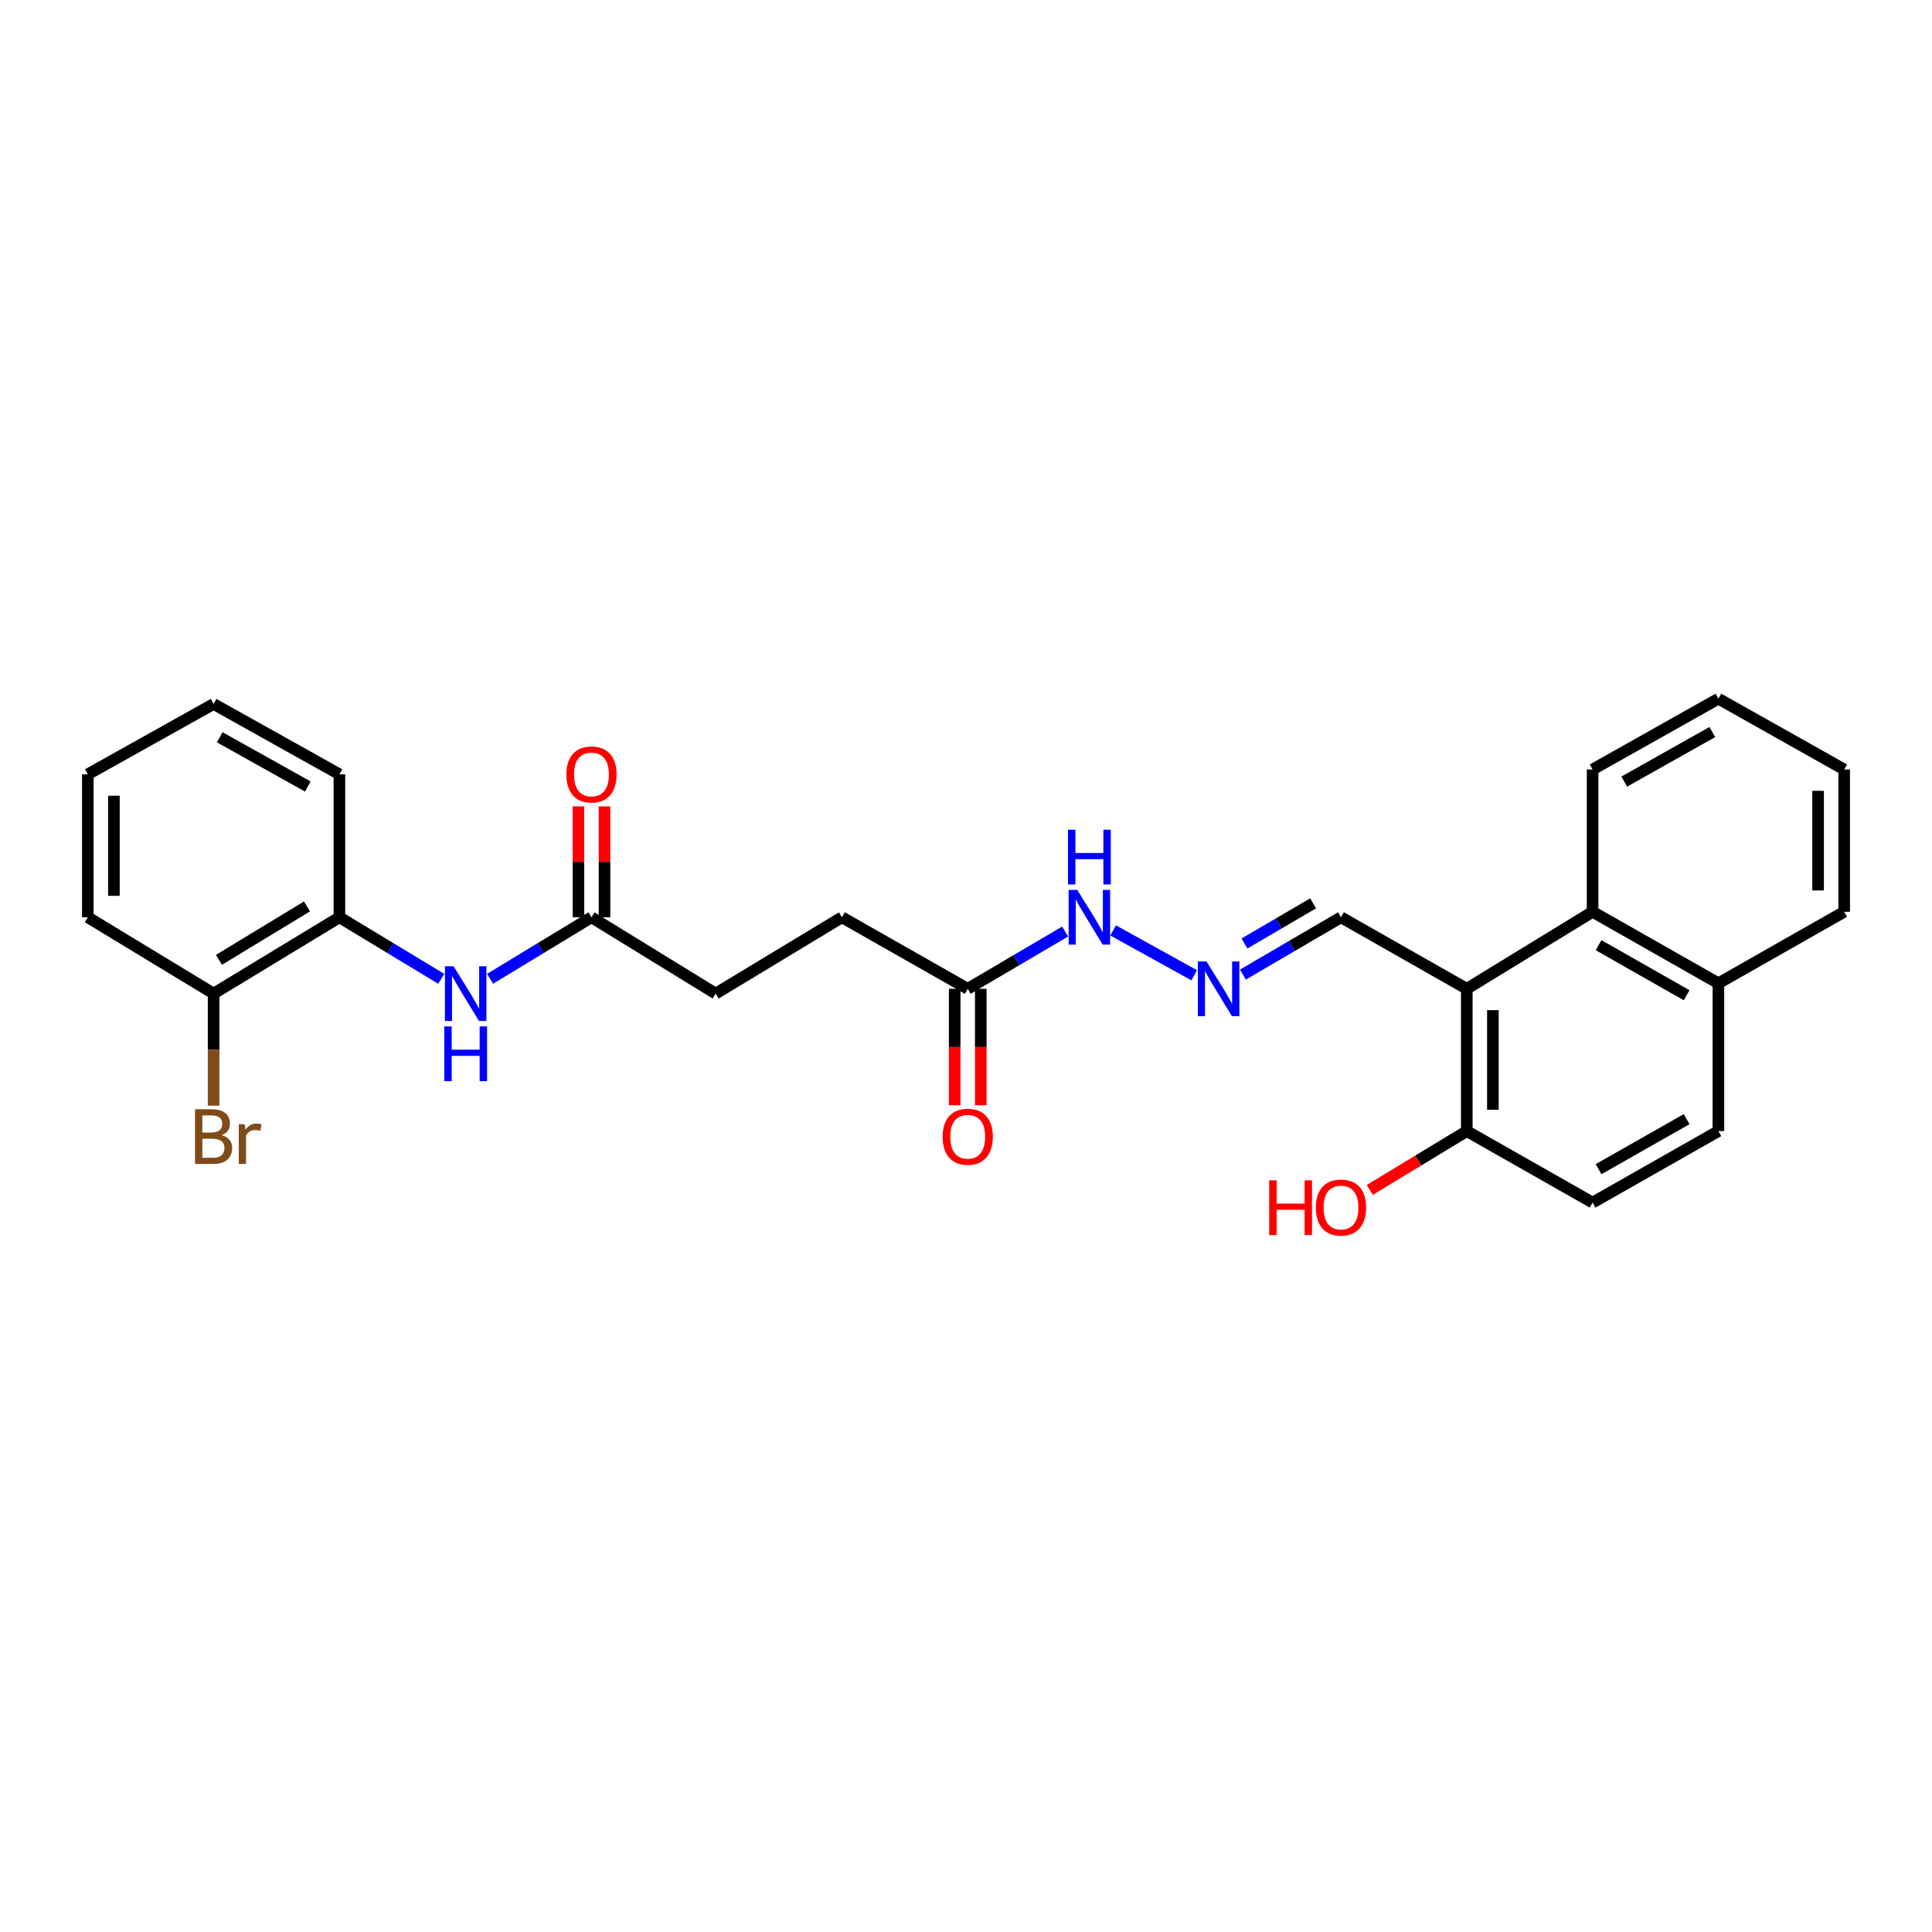 <?xml version='1.0' encoding='iso-8859-1'?>
<svg version='1.1' baseProfile='full'
              xmlns='http://www.w3.org/2000/svg'
                      xmlns:rdkit='http://www.rdkit.org/xml'
                      xmlns:xlink='http://www.w3.org/1999/xlink'
                  xml:space='preserve'
width='1000px' height='1000px' viewBox='0 0 1000 1000'>
<!-- END OF HEADER -->
<rect style='opacity:1.0;fill:#FFFFFF;stroke:none' width='1000' height='1000' x='0' y='0'> </rect>
<path class='bond-0' d='M 759.208,511.801 L 824.323,471.938' style='fill:none;fill-rule:evenodd;stroke:#000000;stroke-width:6px;stroke-linecap:butt;stroke-linejoin:miter;stroke-opacity:1' />
<path class='bond-5' d='M 759.208,511.801 L 759.208,585.451' style='fill:none;fill-rule:evenodd;stroke:#000000;stroke-width:6px;stroke-linecap:butt;stroke-linejoin:miter;stroke-opacity:1' />
<path class='bond-5' d='M 772.708,522.848 L 772.708,574.403' style='fill:none;fill-rule:evenodd;stroke:#000000;stroke-width:6px;stroke-linecap:butt;stroke-linejoin:miter;stroke-opacity:1' />
<path class='bond-7' d='M 759.208,511.801 L 694.093,474.781' style='fill:none;fill-rule:evenodd;stroke:#000000;stroke-width:6px;stroke-linecap:butt;stroke-linejoin:miter;stroke-opacity:1' />
<path class='bond-10' d='M 824.323,471.938 L 889.438,508.943' style='fill:none;fill-rule:evenodd;stroke:#000000;stroke-width:6px;stroke-linecap:butt;stroke-linejoin:miter;stroke-opacity:1' />
<path class='bond-10' d='M 827.42,489.226 L 873,515.13' style='fill:none;fill-rule:evenodd;stroke:#000000;stroke-width:6px;stroke-linecap:butt;stroke-linejoin:miter;stroke-opacity:1' />
<path class='bond-19' d='M 824.323,471.938 L 824.323,398.288' style='fill:none;fill-rule:evenodd;stroke:#000000;stroke-width:6px;stroke-linecap:butt;stroke-linejoin:miter;stroke-opacity:1' />
<path class='bond-1' d='M 253.676,506.613 L 279.912,490.697' style='fill:none;fill-rule:evenodd;stroke:#0000FF;stroke-width:6px;stroke-linecap:butt;stroke-linejoin:miter;stroke-opacity:1' />
<path class='bond-1' d='M 279.912,490.697 L 306.147,474.781' style='fill:none;fill-rule:evenodd;stroke:#000000;stroke-width:6px;stroke-linecap:butt;stroke-linejoin:miter;stroke-opacity:1' />
<path class='bond-4' d='M 228.383,506.638 L 202.03,490.709' style='fill:none;fill-rule:evenodd;stroke:#0000FF;stroke-width:6px;stroke-linecap:butt;stroke-linejoin:miter;stroke-opacity:1' />
<path class='bond-4' d='M 202.03,490.709 L 175.677,474.781' style='fill:none;fill-rule:evenodd;stroke:#000000;stroke-width:6px;stroke-linecap:butt;stroke-linejoin:miter;stroke-opacity:1' />
<path class='bond-2' d='M 306.147,474.781 L 370.422,514.283' style='fill:none;fill-rule:evenodd;stroke:#000000;stroke-width:6px;stroke-linecap:butt;stroke-linejoin:miter;stroke-opacity:1' />
<path class='bond-11' d='M 312.897,474.781 L 312.897,446.085' style='fill:none;fill-rule:evenodd;stroke:#000000;stroke-width:6px;stroke-linecap:butt;stroke-linejoin:miter;stroke-opacity:1' />
<path class='bond-11' d='M 312.897,446.085 L 312.897,417.388' style='fill:none;fill-rule:evenodd;stroke:#FF0000;stroke-width:6px;stroke-linecap:butt;stroke-linejoin:miter;stroke-opacity:1' />
<path class='bond-11' d='M 299.397,474.781 L 299.397,446.085' style='fill:none;fill-rule:evenodd;stroke:#000000;stroke-width:6px;stroke-linecap:butt;stroke-linejoin:miter;stroke-opacity:1' />
<path class='bond-11' d='M 299.397,446.085 L 299.397,417.388' style='fill:none;fill-rule:evenodd;stroke:#FF0000;stroke-width:6px;stroke-linecap:butt;stroke-linejoin:miter;stroke-opacity:1' />
<path class='bond-3' d='M 643.329,504.452 L 668.711,489.616' style='fill:none;fill-rule:evenodd;stroke:#0000FF;stroke-width:6px;stroke-linecap:butt;stroke-linejoin:miter;stroke-opacity:1' />
<path class='bond-3' d='M 668.711,489.616 L 694.093,474.781' style='fill:none;fill-rule:evenodd;stroke:#000000;stroke-width:6px;stroke-linecap:butt;stroke-linejoin:miter;stroke-opacity:1' />
<path class='bond-3' d='M 644.131,488.346 L 661.899,477.961' style='fill:none;fill-rule:evenodd;stroke:#0000FF;stroke-width:6px;stroke-linecap:butt;stroke-linejoin:miter;stroke-opacity:1' />
<path class='bond-3' d='M 661.899,477.961 L 679.666,467.576' style='fill:none;fill-rule:evenodd;stroke:#000000;stroke-width:6px;stroke-linecap:butt;stroke-linejoin:miter;stroke-opacity:1' />
<path class='bond-8' d='M 618.104,504.799 L 576.152,481.582' style='fill:none;fill-rule:evenodd;stroke:#0000FF;stroke-width:6px;stroke-linecap:butt;stroke-linejoin:miter;stroke-opacity:1' />
<path class='bond-9' d='M 175.677,474.781 L 110.562,514.283' style='fill:none;fill-rule:evenodd;stroke:#000000;stroke-width:6px;stroke-linecap:butt;stroke-linejoin:miter;stroke-opacity:1' />
<path class='bond-9' d='M 158.908,469.164 L 113.327,496.816' style='fill:none;fill-rule:evenodd;stroke:#000000;stroke-width:6px;stroke-linecap:butt;stroke-linejoin:miter;stroke-opacity:1' />
<path class='bond-20' d='M 175.677,474.781 L 175.677,400.778' style='fill:none;fill-rule:evenodd;stroke:#000000;stroke-width:6px;stroke-linecap:butt;stroke-linejoin:miter;stroke-opacity:1' />
<path class='bond-13' d='M 759.208,585.451 L 824.323,622.456' style='fill:none;fill-rule:evenodd;stroke:#000000;stroke-width:6px;stroke-linecap:butt;stroke-linejoin:miter;stroke-opacity:1' />
<path class='bond-18' d='M 759.208,585.451 L 734.102,600.676' style='fill:none;fill-rule:evenodd;stroke:#000000;stroke-width:6px;stroke-linecap:butt;stroke-linejoin:miter;stroke-opacity:1' />
<path class='bond-18' d='M 734.102,600.676 L 708.997,615.9' style='fill:none;fill-rule:evenodd;stroke:#FF0000;stroke-width:6px;stroke-linecap:butt;stroke-linejoin:miter;stroke-opacity:1' />
<path class='bond-6' d='M 500.893,511.801 L 526.094,496.985' style='fill:none;fill-rule:evenodd;stroke:#000000;stroke-width:6px;stroke-linecap:butt;stroke-linejoin:miter;stroke-opacity:1' />
<path class='bond-6' d='M 526.094,496.985 L 551.296,482.169' style='fill:none;fill-rule:evenodd;stroke:#0000FF;stroke-width:6px;stroke-linecap:butt;stroke-linejoin:miter;stroke-opacity:1' />
<path class='bond-12' d='M 494.142,511.801 L 494.142,541.931' style='fill:none;fill-rule:evenodd;stroke:#000000;stroke-width:6px;stroke-linecap:butt;stroke-linejoin:miter;stroke-opacity:1' />
<path class='bond-12' d='M 494.142,541.931 L 494.142,572.061' style='fill:none;fill-rule:evenodd;stroke:#FF0000;stroke-width:6px;stroke-linecap:butt;stroke-linejoin:miter;stroke-opacity:1' />
<path class='bond-12' d='M 507.643,511.801 L 507.643,541.931' style='fill:none;fill-rule:evenodd;stroke:#000000;stroke-width:6px;stroke-linecap:butt;stroke-linejoin:miter;stroke-opacity:1' />
<path class='bond-12' d='M 507.643,541.931 L 507.643,572.061' style='fill:none;fill-rule:evenodd;stroke:#FF0000;stroke-width:6px;stroke-linecap:butt;stroke-linejoin:miter;stroke-opacity:1' />
<path class='bond-16' d='M 500.893,511.801 L 435.777,474.781' style='fill:none;fill-rule:evenodd;stroke:#000000;stroke-width:6px;stroke-linecap:butt;stroke-linejoin:miter;stroke-opacity:1' />
<path class='bond-17' d='M 110.562,514.283 L 110.562,543.283' style='fill:none;fill-rule:evenodd;stroke:#000000;stroke-width:6px;stroke-linecap:butt;stroke-linejoin:miter;stroke-opacity:1' />
<path class='bond-17' d='M 110.562,543.283 L 110.562,572.283' style='fill:none;fill-rule:evenodd;stroke:#7F4C19;stroke-width:6px;stroke-linecap:butt;stroke-linejoin:miter;stroke-opacity:1' />
<path class='bond-21' d='M 110.562,514.283 L 45.455,474.781' style='fill:none;fill-rule:evenodd;stroke:#000000;stroke-width:6px;stroke-linecap:butt;stroke-linejoin:miter;stroke-opacity:1' />
<path class='bond-22' d='M 889.438,508.943 L 954.545,471.938' style='fill:none;fill-rule:evenodd;stroke:#000000;stroke-width:6px;stroke-linecap:butt;stroke-linejoin:miter;stroke-opacity:1' />
<path class='bond-27' d='M 889.438,508.943 L 889.438,585.451' style='fill:none;fill-rule:evenodd;stroke:#000000;stroke-width:6px;stroke-linecap:butt;stroke-linejoin:miter;stroke-opacity:1' />
<path class='bond-14' d='M 824.323,622.456 L 889.438,585.451' style='fill:none;fill-rule:evenodd;stroke:#000000;stroke-width:6px;stroke-linecap:butt;stroke-linejoin:miter;stroke-opacity:1' />
<path class='bond-14' d='M 827.42,605.168 L 873,579.265' style='fill:none;fill-rule:evenodd;stroke:#000000;stroke-width:6px;stroke-linecap:butt;stroke-linejoin:miter;stroke-opacity:1' />
<path class='bond-15' d='M 370.422,514.283 L 435.777,474.781' style='fill:none;fill-rule:evenodd;stroke:#000000;stroke-width:6px;stroke-linecap:butt;stroke-linejoin:miter;stroke-opacity:1' />
<path class='bond-23' d='M 824.323,398.288 L 889.438,361.643' style='fill:none;fill-rule:evenodd;stroke:#000000;stroke-width:6px;stroke-linecap:butt;stroke-linejoin:miter;stroke-opacity:1' />
<path class='bond-23' d='M 840.711,404.556 L 886.292,378.905' style='fill:none;fill-rule:evenodd;stroke:#000000;stroke-width:6px;stroke-linecap:butt;stroke-linejoin:miter;stroke-opacity:1' />
<path class='bond-24' d='M 175.677,400.778 L 110.562,364.373' style='fill:none;fill-rule:evenodd;stroke:#000000;stroke-width:6px;stroke-linecap:butt;stroke-linejoin:miter;stroke-opacity:1' />
<path class='bond-24' d='M 159.322,407.101 L 113.741,381.617' style='fill:none;fill-rule:evenodd;stroke:#000000;stroke-width:6px;stroke-linecap:butt;stroke-linejoin:miter;stroke-opacity:1' />
<path class='bond-29' d='M 45.455,474.781 L 45.455,400.778' style='fill:none;fill-rule:evenodd;stroke:#000000;stroke-width:6px;stroke-linecap:butt;stroke-linejoin:miter;stroke-opacity:1' />
<path class='bond-29' d='M 58.955,463.681 L 58.955,411.879' style='fill:none;fill-rule:evenodd;stroke:#000000;stroke-width:6px;stroke-linecap:butt;stroke-linejoin:miter;stroke-opacity:1' />
<path class='bond-28' d='M 954.545,471.938 L 954.545,398.288' style='fill:none;fill-rule:evenodd;stroke:#000000;stroke-width:6px;stroke-linecap:butt;stroke-linejoin:miter;stroke-opacity:1' />
<path class='bond-28' d='M 941.045,460.891 L 941.045,409.336' style='fill:none;fill-rule:evenodd;stroke:#000000;stroke-width:6px;stroke-linecap:butt;stroke-linejoin:miter;stroke-opacity:1' />
<path class='bond-26' d='M 889.438,361.643 L 954.545,398.288' style='fill:none;fill-rule:evenodd;stroke:#000000;stroke-width:6px;stroke-linecap:butt;stroke-linejoin:miter;stroke-opacity:1' />
<path class='bond-25' d='M 110.562,364.373 L 45.455,400.778' style='fill:none;fill-rule:evenodd;stroke:#000000;stroke-width:6px;stroke-linecap:butt;stroke-linejoin:miter;stroke-opacity:1' />
<path  class='atom-2' d='M 234.772 500.123
L 244.052 515.123
Q 244.972 516.603, 246.452 519.283
Q 247.932 521.963, 248.012 522.123
L 248.012 500.123
L 251.772 500.123
L 251.772 528.443
L 247.892 528.443
L 237.932 512.043
Q 236.772 510.123, 235.532 507.923
Q 234.332 505.723, 233.972 505.043
L 233.972 528.443
L 230.292 528.443
L 230.292 500.123
L 234.772 500.123
' fill='#0000FF'/>
<path  class='atom-2' d='M 229.952 531.275
L 233.792 531.275
L 233.792 543.315
L 248.272 543.315
L 248.272 531.275
L 252.112 531.275
L 252.112 559.595
L 248.272 559.595
L 248.272 546.515
L 233.792 546.515
L 233.792 559.595
L 229.952 559.595
L 229.952 531.275
' fill='#0000FF'/>
<path  class='atom-4' d='M 624.495 497.641
L 633.775 512.641
Q 634.695 514.121, 636.175 516.801
Q 637.655 519.481, 637.735 519.641
L 637.735 497.641
L 641.495 497.641
L 641.495 525.961
L 637.615 525.961
L 627.655 509.561
Q 626.495 507.641, 625.255 505.441
Q 624.055 503.241, 623.695 502.561
L 623.695 525.961
L 620.015 525.961
L 620.015 497.641
L 624.495 497.641
' fill='#0000FF'/>
<path  class='atom-9' d='M 557.603 460.621
L 566.883 475.621
Q 567.803 477.101, 569.283 479.781
Q 570.763 482.461, 570.843 482.621
L 570.843 460.621
L 574.603 460.621
L 574.603 488.941
L 570.723 488.941
L 560.763 472.541
Q 559.603 470.621, 558.363 468.421
Q 557.163 466.221, 556.803 465.541
L 556.803 488.941
L 553.123 488.941
L 553.123 460.621
L 557.603 460.621
' fill='#0000FF'/>
<path  class='atom-9' d='M 552.783 429.469
L 556.623 429.469
L 556.623 441.509
L 571.103 441.509
L 571.103 429.469
L 574.943 429.469
L 574.943 457.789
L 571.103 457.789
L 571.103 444.709
L 556.623 444.709
L 556.623 457.789
L 552.783 457.789
L 552.783 429.469
' fill='#0000FF'/>
<path  class='atom-12' d='M 293.147 400.858
Q 293.147 394.058, 296.507 390.258
Q 299.867 386.458, 306.147 386.458
Q 312.427 386.458, 315.787 390.258
Q 319.147 394.058, 319.147 400.858
Q 319.147 407.738, 315.747 411.658
Q 312.347 415.538, 306.147 415.538
Q 299.907 415.538, 296.507 411.658
Q 293.147 407.778, 293.147 400.858
M 306.147 412.338
Q 310.467 412.338, 312.787 409.458
Q 315.147 406.538, 315.147 400.858
Q 315.147 395.298, 312.787 392.498
Q 310.467 389.658, 306.147 389.658
Q 301.827 389.658, 299.467 392.458
Q 297.147 395.258, 297.147 400.858
Q 297.147 406.578, 299.467 409.458
Q 301.827 412.338, 306.147 412.338
' fill='#FF0000'/>
<path  class='atom-13' d='M 487.893 588.374
Q 487.893 581.574, 491.253 577.774
Q 494.613 573.974, 500.893 573.974
Q 507.173 573.974, 510.533 577.774
Q 513.893 581.574, 513.893 588.374
Q 513.893 595.254, 510.493 599.174
Q 507.093 603.054, 500.893 603.054
Q 494.653 603.054, 491.253 599.174
Q 487.893 595.294, 487.893 588.374
M 500.893 599.854
Q 505.213 599.854, 507.533 596.974
Q 509.893 594.054, 509.893 588.374
Q 509.893 582.814, 507.533 580.014
Q 505.213 577.174, 500.893 577.174
Q 496.573 577.174, 494.213 579.974
Q 491.893 582.774, 491.893 588.374
Q 491.893 594.094, 494.213 596.974
Q 496.573 599.854, 500.893 599.854
' fill='#FF0000'/>
<path  class='atom-18' d='M 114.702 587.574
Q 117.422 588.334, 118.782 590.014
Q 120.182 591.654, 120.182 594.094
Q 120.182 598.014, 117.662 600.254
Q 115.182 602.454, 110.462 602.454
L 100.942 602.454
L 100.942 574.134
L 109.302 574.134
Q 114.142 574.134, 116.582 576.094
Q 119.022 578.054, 119.022 581.654
Q 119.022 585.934, 114.702 587.574
M 104.742 577.334
L 104.742 586.214
L 109.302 586.214
Q 112.102 586.214, 113.542 585.094
Q 115.022 583.934, 115.022 581.654
Q 115.022 577.334, 109.302 577.334
L 104.742 577.334
M 110.462 599.254
Q 113.222 599.254, 114.702 597.934
Q 116.182 596.614, 116.182 594.094
Q 116.182 591.774, 114.542 590.614
Q 112.942 589.414, 109.862 589.414
L 104.742 589.414
L 104.742 599.254
L 110.462 599.254
' fill='#7F4C19'/>
<path  class='atom-18' d='M 126.622 581.894
L 127.062 584.734
Q 129.222 581.534, 132.742 581.534
Q 133.862 581.534, 135.382 581.934
L 134.782 585.294
Q 133.062 584.894, 132.102 584.894
Q 130.422 584.894, 129.302 585.574
Q 128.222 586.214, 127.342 587.774
L 127.342 602.454
L 123.582 602.454
L 123.582 581.894
L 126.622 581.894
' fill='#7F4C19'/>
<path  class='atom-19' d='M 656.933 610.939
L 660.773 610.939
L 660.773 622.979
L 675.253 622.979
L 675.253 610.939
L 679.093 610.939
L 679.093 639.259
L 675.253 639.259
L 675.253 626.179
L 660.773 626.179
L 660.773 639.259
L 656.933 639.259
L 656.933 610.939
' fill='#FF0000'/>
<path  class='atom-19' d='M 681.093 625.019
Q 681.093 618.219, 684.453 614.419
Q 687.813 610.619, 694.093 610.619
Q 700.373 610.619, 703.733 614.419
Q 707.093 618.219, 707.093 625.019
Q 707.093 631.899, 703.693 635.819
Q 700.293 639.699, 694.093 639.699
Q 687.853 639.699, 684.453 635.819
Q 681.093 631.939, 681.093 625.019
M 694.093 636.499
Q 698.413 636.499, 700.733 633.619
Q 703.093 630.699, 703.093 625.019
Q 703.093 619.459, 700.733 616.659
Q 698.413 613.819, 694.093 613.819
Q 689.773 613.819, 687.413 616.619
Q 685.093 619.419, 685.093 625.019
Q 685.093 630.739, 687.413 633.619
Q 689.773 636.499, 694.093 636.499
' fill='#FF0000'/>
</svg>

